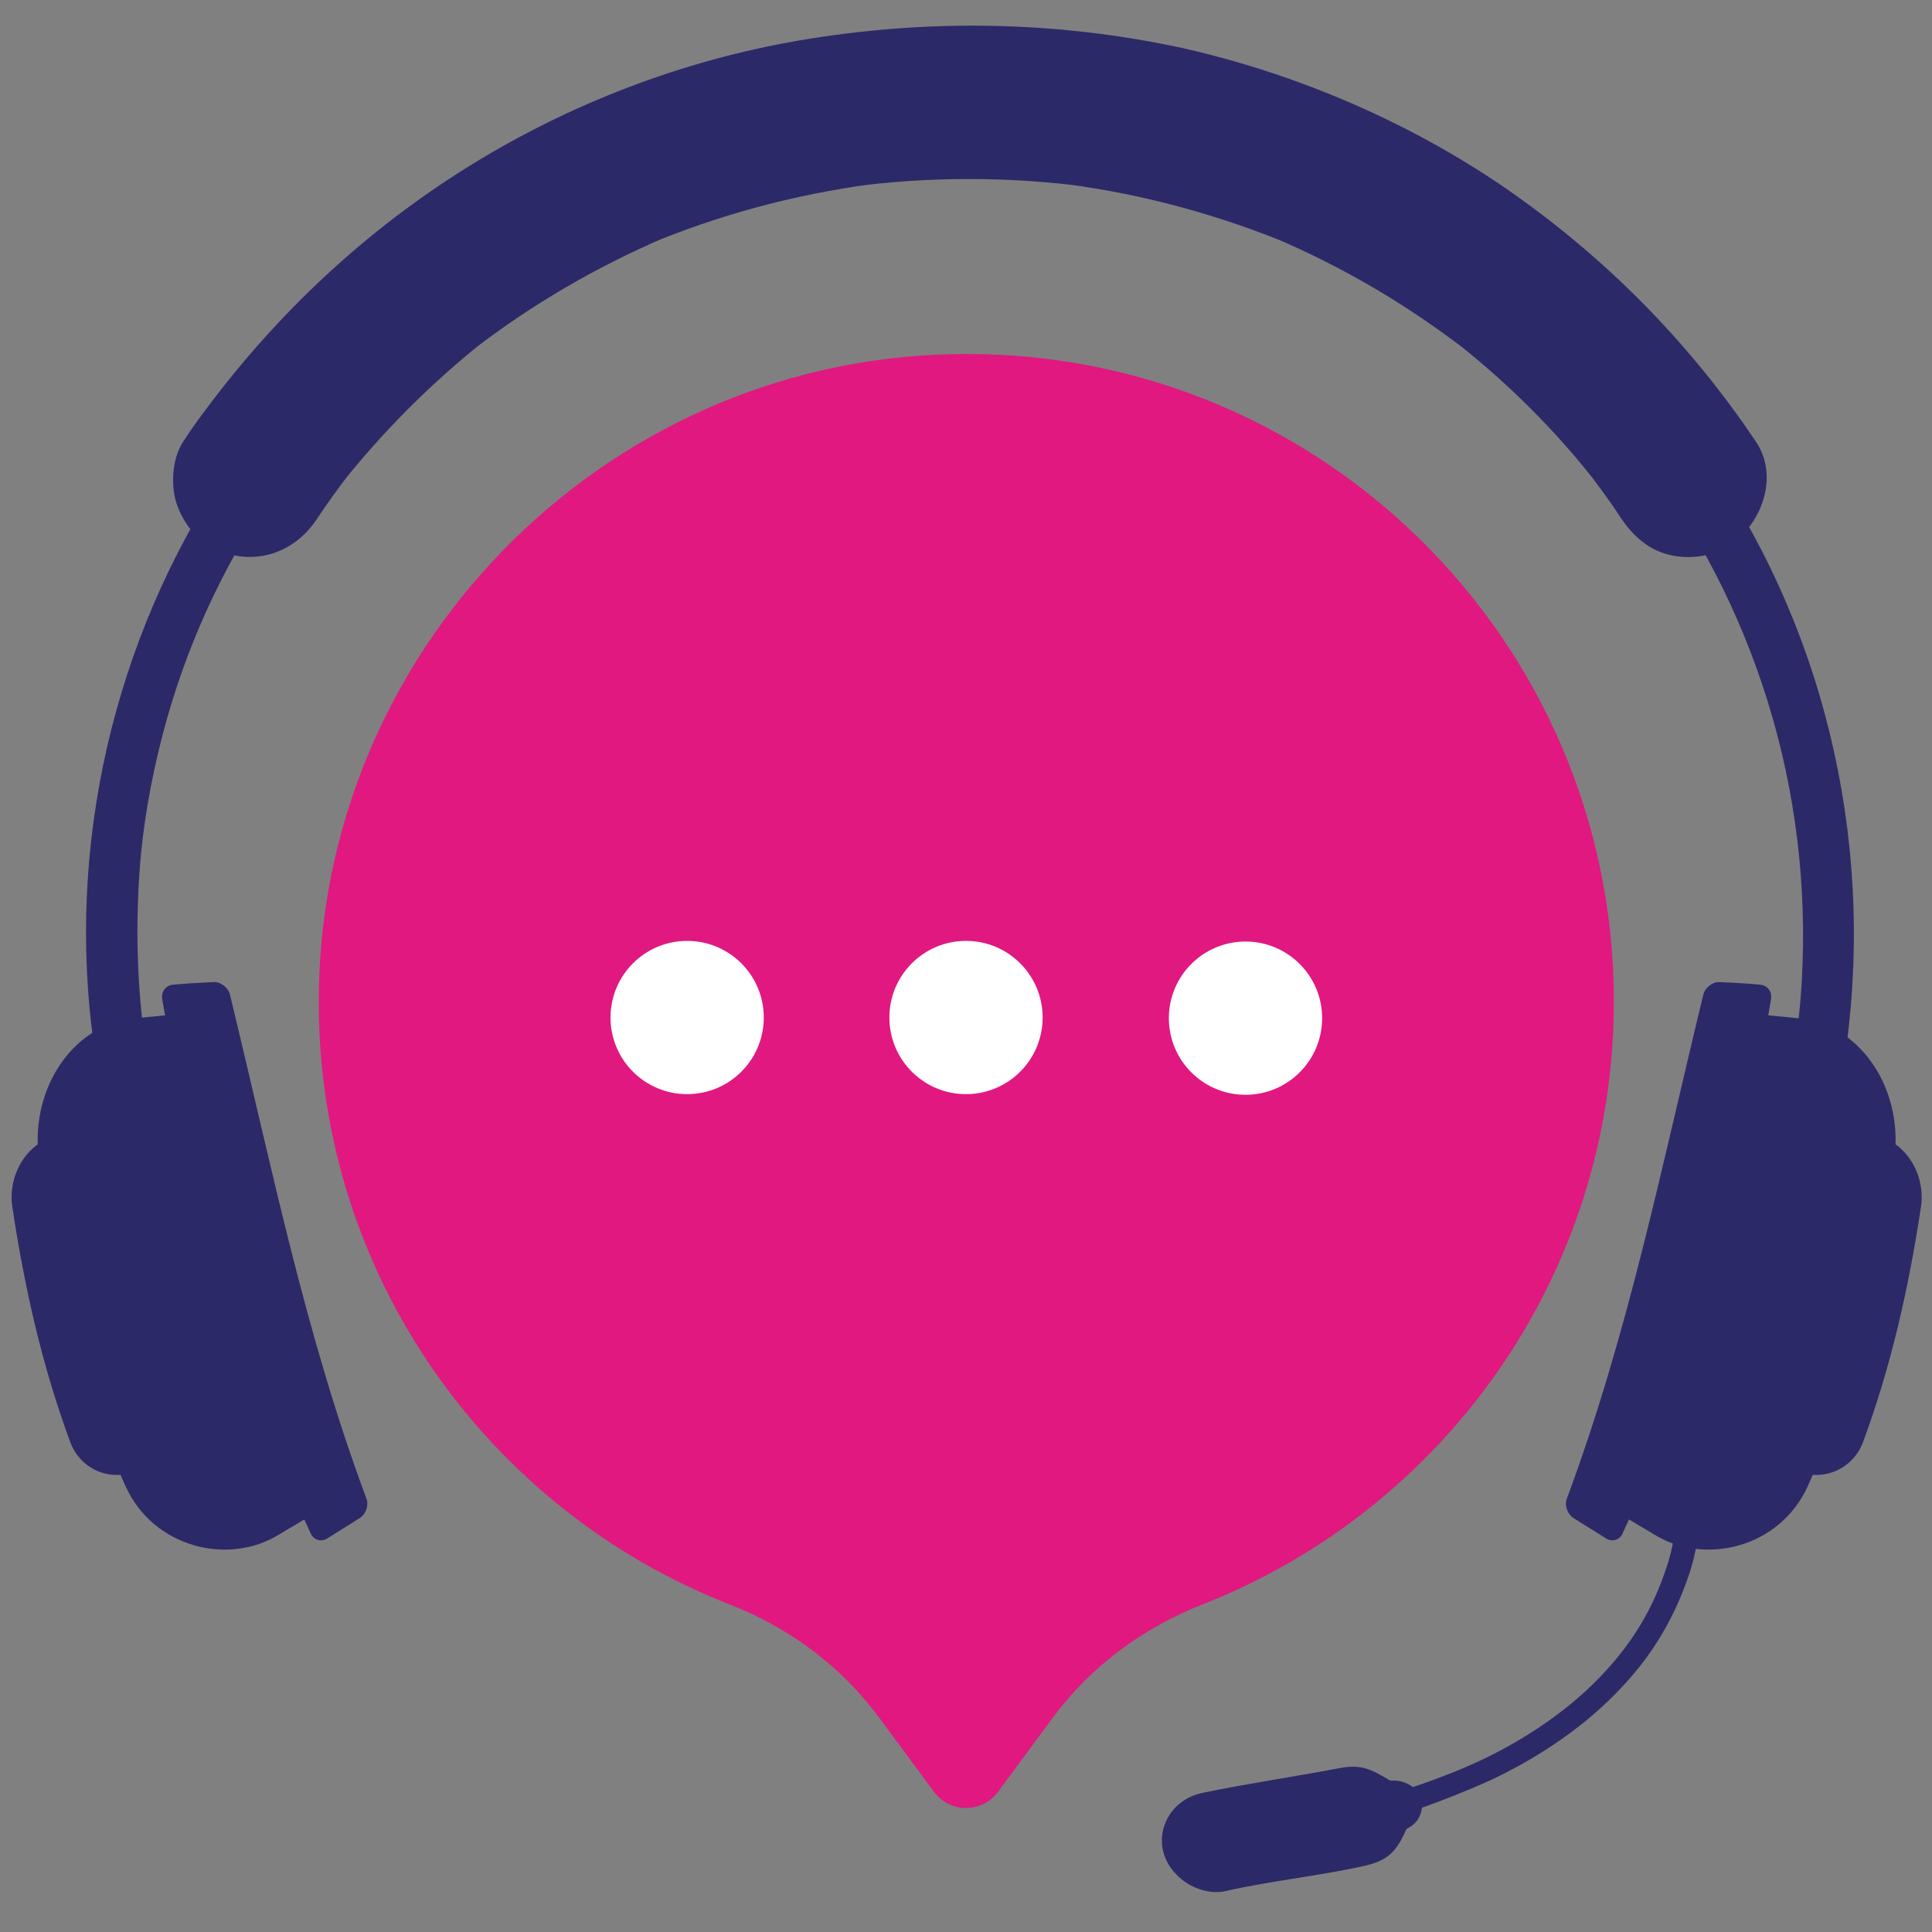<?xml version="1.0" encoding="utf-8"?>
<!-- Generator: Adobe Illustrator 26.0.1, SVG Export Plug-In . SVG Version: 6.00 Build 0)  -->
<svg version="1.1" id="Layer_1" xmlns="http://www.w3.org/2000/svg" xmlns:xlink="http://www.w3.org/1999/xlink" x="0px" y="0px"
	 viewBox="0 0 300 300" style="enable-background:new 0 0 300 300;" xml:space="preserve">
<rect x="0" y="0" width="300" height="300" fill="#808080" stroke="none"/>
<style type="text/css">
	.st0{fill:#E1187F;}
	.st1{fill:#FFFFFF;}
	.st2{fill:#2C2969;}
</style>
<g>
	<g>
		<g>
			<path class="st0" d="M250.6,155.5c0-56.3-46.3-101.9-103-100.5c-54.4,1.3-98.3,46.4-98.1,100.9c0.1,42.4,26.5,78.6,63.7,93.2
				c9.3,3.6,17.4,9.6,23.3,17.6l8.5,11.5c2.5,3.4,7.5,3.4,10,0l8.5-11.5c5.9-8,14.1-14,23.3-17.6C224.2,234.4,250.6,198,250.6,155.5
				z"/>
		</g>
		<ellipse class="st1" cx="150" cy="158" rx="11.9" ry="11.9"/>
		<ellipse class="st1" cx="193.4" cy="158.1" rx="11.9" ry="11.9"/>
		<ellipse class="st1" cx="106.7" cy="158" rx="11.9" ry="11.9"/>
	</g>
	<g>
		<g>
			<g>
				<path class="st2" d="M186.7,278.4c6.7-1.4,14.8-2.6,21.6-3.9c3.4-0.6,5,0.5,7.6,2c1.3-0.1,2.4,0.2,3.5,1c3.3-1.1,7.2-2.6,10.2-4
					c7.5-3.5,14.5-8.3,19.7-14c4.5-4.9,7.4-9.9,9.4-15.9c1.1-3.1,1.4-5.9,1.8-9.1l3.7-0.6c-0.4,3.7-0.7,7.1-2,10.8
					c-2.2,6.4-5.3,11.8-10.1,17c-5.6,6.1-12.9,11.1-20.8,14.8c-3.1,1.4-7.1,3-10.5,4.2c-0.2,1.6-1,2.6-2.4,3.3
					c-1.4,3.1-2.5,4.8-6.4,5.7c-6.6,1.5-14.9,2.4-21.5,3.9c-2.7,0.7-5.9-0.5-7.8-2.5C178.3,286.7,180.6,279.7,186.7,278.4z"/>
			</g>
			<g>
				<path class="st2" d="M23.9,169.8c-2-9.6-2.8-19.3-2.5-29.1c0.2-7.4,1-13.8,2.5-20.9c3-14.1,8.1-26.7,15.6-38.9
					C54,57.4,76.7,38.7,102.4,28.8c13.8-5.3,28-8.3,42.5-8.8c15.2-0.6,29.6,1.1,44.1,5.5c13.7,4.1,26.3,10.3,38.2,18.6
					c3,2.1,5.1,3.8,7.9,6.1c2.7,2.2,5.3,4.6,7.8,7.1c4.9,4.8,9.6,10.2,13.3,15.3c17.5,24,25.7,52.9,23.4,82.4
					c-0.4,4.8-1.1,9.6-2.1,14.3c-0.4,2.1,0.6,4.3,2.8,4.9c2,0.5,4.5-0.7,4.9-2.8c6.6-32.2,0.9-66.1-16.3-94.2
					c-15.6-25.5-39.7-45.1-67.5-56c-28.9-11.2-61.6-12.4-91.2-3.5C81.4,26.3,56,44.2,38.3,68.5c-18.5,25.2-27.3,56.9-24.4,88
					c0.5,5.2,1.3,10.4,2.3,15.5c0.4,2.1,2.9,3.3,4.9,2.8C23.3,174.1,24.4,171.9,23.9,169.8L23.9,169.8z"/>
			</g>
			<g>
				<path class="st2" d="M49.2,80.6c1.6-2.4,3.3-4.8,5.1-7.1c-0.6,0.8-1.3,1.6-1.9,2.4c6.9-8.8,14.8-16.7,23.6-23.6
					c-0.8,0.6-1.6,1.3-2.4,1.9c9.1-7,19.1-12.8,29.6-17.3c-1,0.4-1.9,0.8-2.9,1.2c11.2-4.7,23-7.9,35.1-9.5
					c-1.1,0.1-2.1,0.3-3.2,0.4c12.1-1.6,24.4-1.6,36.6,0c-1.1-0.1-2.1-0.3-3.2-0.4c12.1,1.6,23.8,4.8,35.1,9.5
					c-1-0.4-1.9-0.8-2.9-1.2c10.6,4.5,20.5,10.3,29.6,17.3c-0.8-0.6-1.6-1.3-2.4-1.9c8.8,6.8,16.8,14.7,23.6,23.6
					c-0.6-0.8-1.3-1.6-1.9-2.4c1.8,2.3,3.5,4.6,5.1,7.1c1.8,2.6,4.1,4.7,7.2,5.5c2.9,0.8,6.7,0.4,9.3-1.2c5.2-3.3,8.1-10.9,4.3-16.4
					c-10.4-15.5-23.6-28.8-39-39.4c-14.9-10.2-32.2-17.6-49.8-21.6C164,3.2,143.9,2.9,124,6.3c-18,3.1-35.5,9.8-51,19.4
					c-16,9.9-29.7,22.7-40.9,37.7c-1.3,1.7-2.5,3.4-3.6,5.1c-1.7,2.5-2,6.4-1.2,9.3c0.8,2.8,2.9,5.8,5.5,7.2
					C38.9,88.1,45.5,86.2,49.2,80.6L49.2,80.6z"/>
			</g>
			<g>
				<path class="st2" d="M278.2,228.1c-5.2-2.6-10.3-5.2-15.4-7.6c5.5-15.1,9.3-31.1,12.3-47.3c5.5,1,10.9,2.1,16.3,3.2
					c4.4,0.9,7.6,5.8,6.9,10.9c-1.9,12.7-4.7,25-9,36.6C287.6,228.5,282.4,230.3,278.2,228.1z"/>
				<path class="st2" d="M256.9,238.3c-1.8-1.1-3.6-2.1-5.3-3.2c10.8-24.4,16.4-50.8,21.3-77.6c2.1,0.2,4.2,0.4,6.2,0.6
					c9.3,0.7,16.4,10.4,15.1,21.6c-2.4,17.9-6.5,35.4-13.5,51.1C276.3,240.4,264.7,243.1,256.9,238.3z"/>
				<path class="st2" d="M249.4,238.9c-1.7-1.1-3.4-2.1-5.1-3.2c-0.9-0.6-1.4-1.9-1-3c9.5-25.5,14.7-51.5,21.2-78.3
					c0.3-1.1,1.5-2,2.6-1.9c2.1,0.1,4.1,0.2,6.2,0.4c1.2,0.1,1.9,1.1,1.7,2.3c-4.9,28.7-10.9,57.2-23,82.8
					C251.6,239.1,250.4,239.5,249.4,238.9z"/>
			</g>
			<g>
				<path class="st2" d="M22,228.1c5.2-2.6,10.3-5.2,15.4-7.6c-5.5-15.1-9.3-31.1-12.3-47.3c-5.5,1-10.9,2.1-16.3,3.2
					c-4.4,0.9-7.6,5.8-6.9,10.9c1.9,12.7,4.7,25,9,36.6C12.6,228.5,17.7,230.3,22,228.1z"/>
				<path class="st2" d="M43.3,238.3c1.8-1.1,3.6-2.1,5.3-3.2c-10.8-24.4-16.4-50.8-21.3-77.6c-2.1,0.2-4.2,0.4-6.2,0.6
					c-9.3,0.7-16.4,10.4-15.1,21.6c2.4,17.9,6.5,35.4,13.5,51.1C23.9,240.4,35.5,243.1,43.3,238.3z"/>
				<path class="st2" d="M50.8,238.9c1.7-1.1,3.4-2.1,5.1-3.2c0.9-0.6,1.4-1.9,1-3c-9.5-25.5-14.7-51.5-21.2-78.3
					c-0.3-1.1-1.5-2-2.6-1.9c-2.1,0.1-4.1,0.2-6.2,0.4c-1.2,0.1-1.9,1.1-1.7,2.3c4.9,28.7,10.9,57.2,23,82.8
					C48.6,239.1,49.8,239.5,50.8,238.9z"/>
			</g>
		</g>
	</g>
</g>
</svg>
